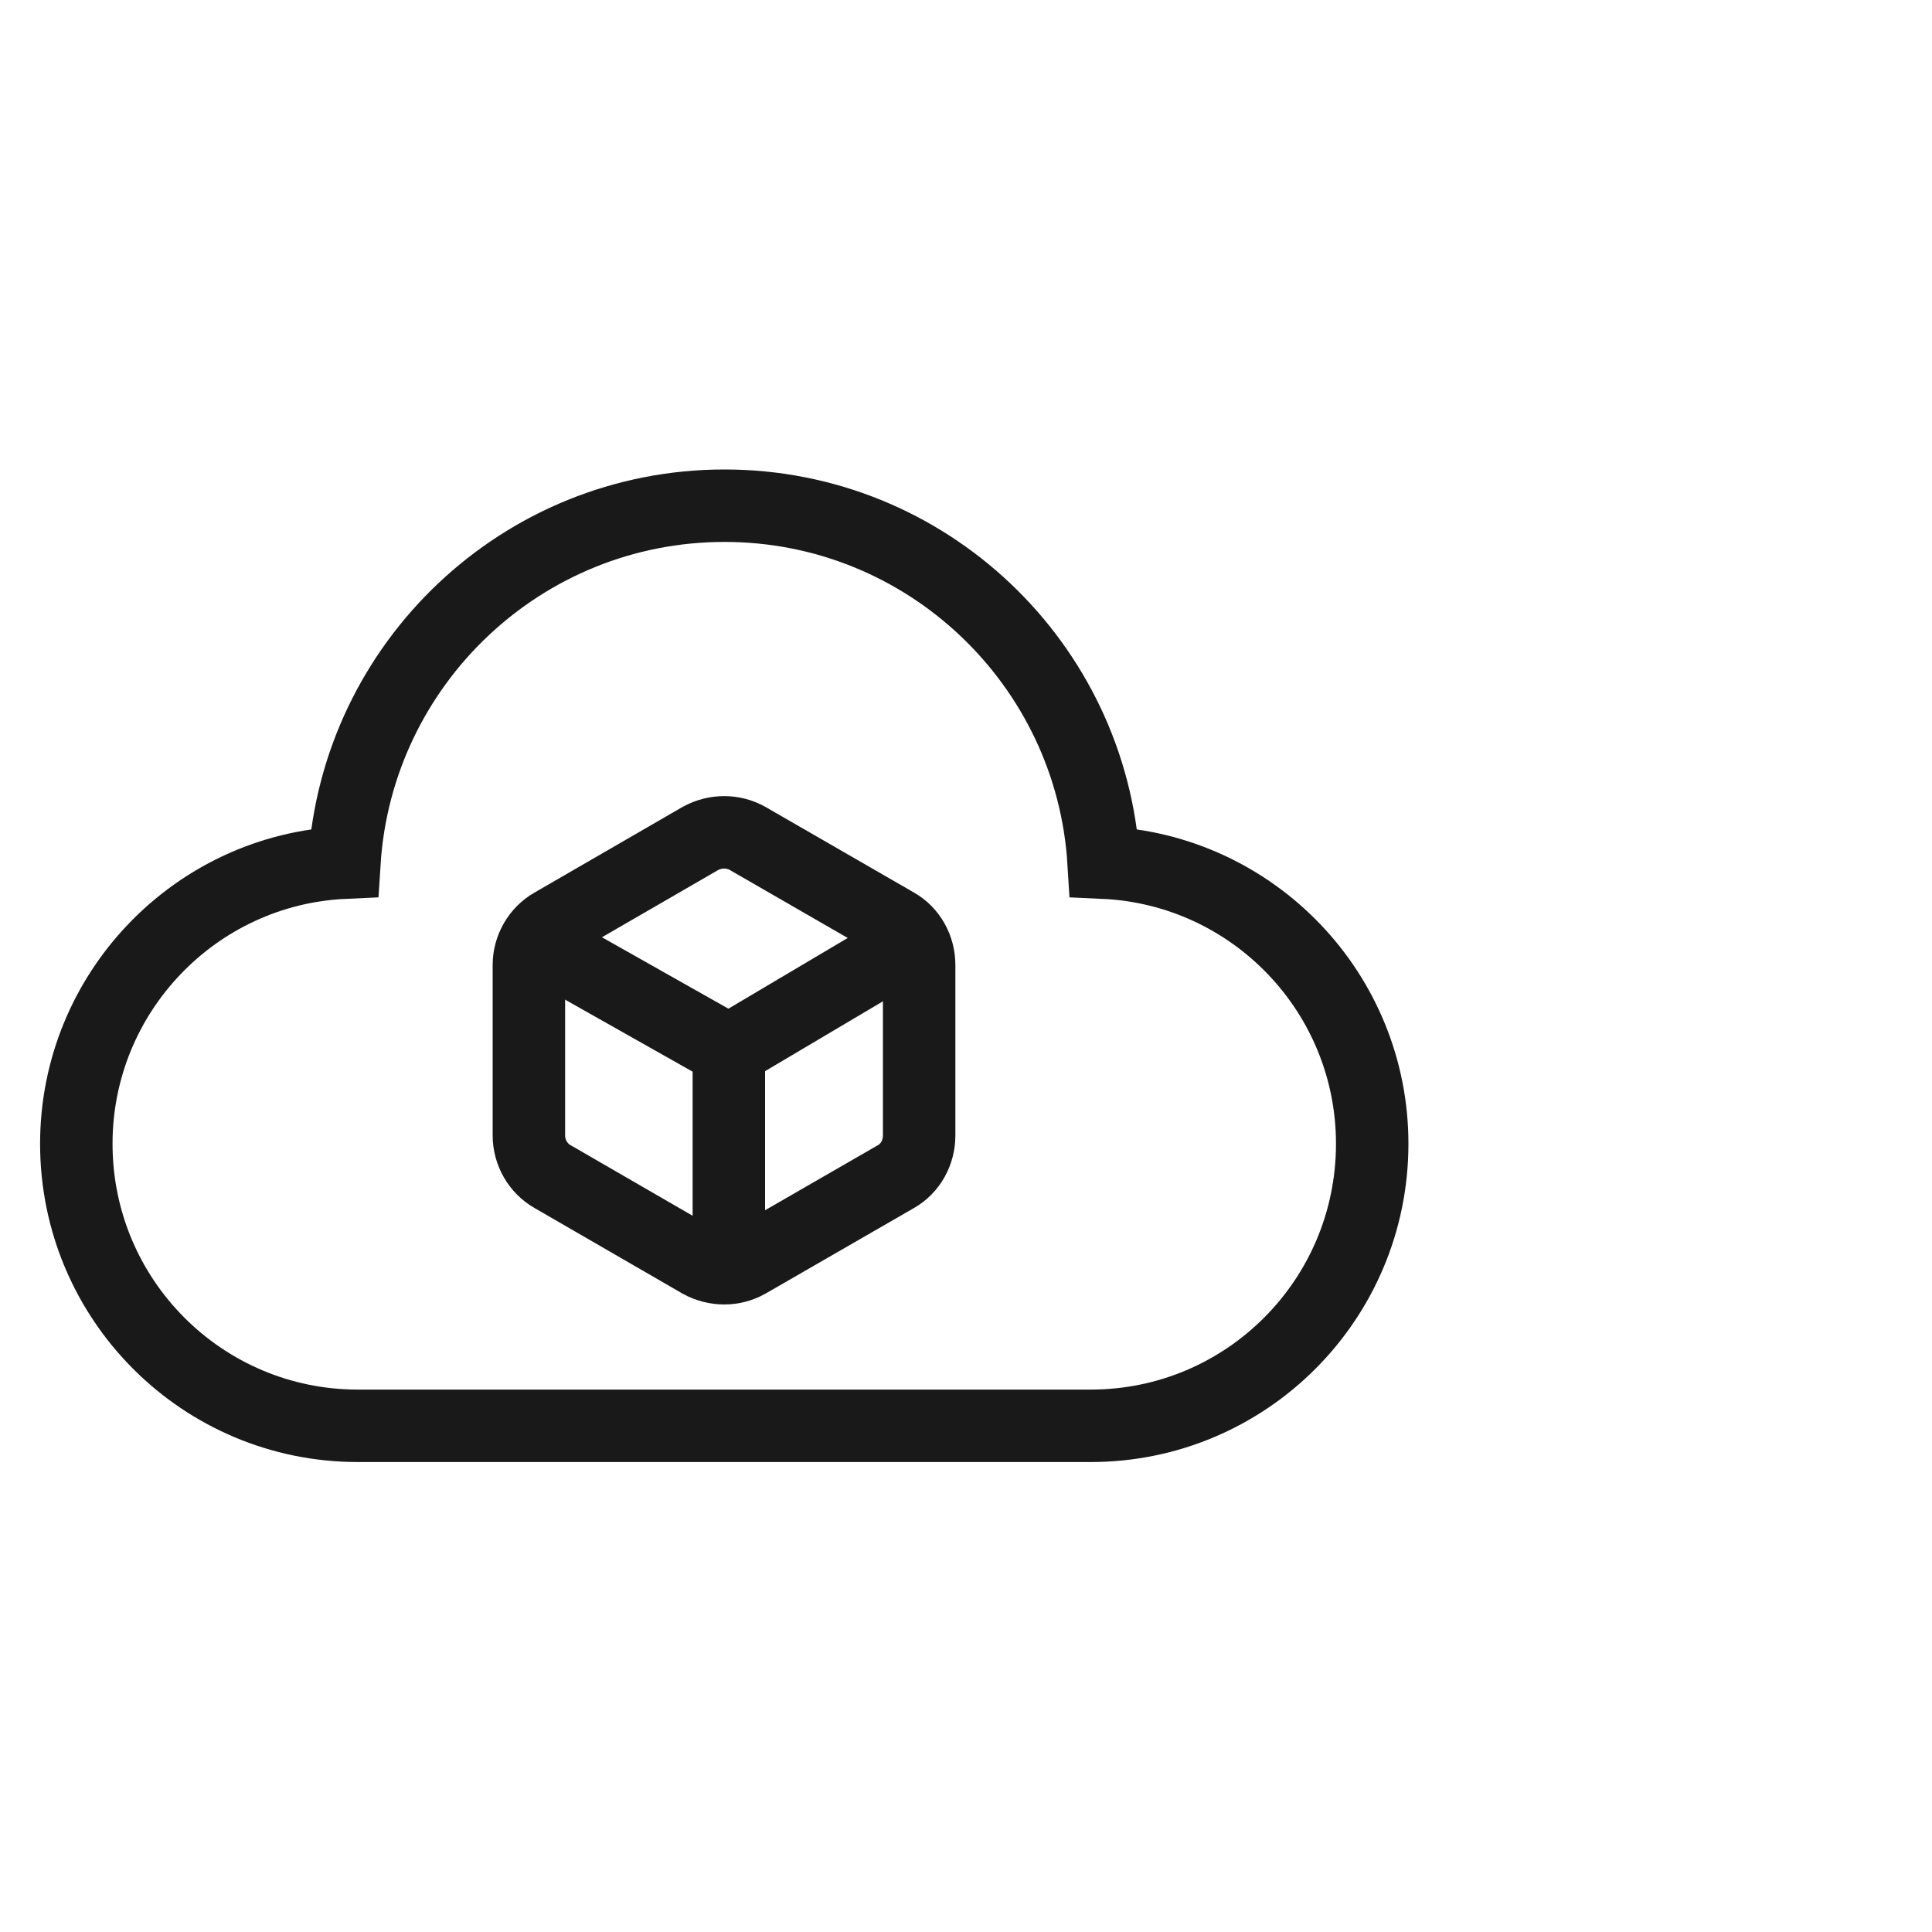 <svg width="40" height="40" viewBox="0 0 40 40" fill="none" xmlns="http://www.w3.org/2000/svg" xmlns:xlink="http://www.w3.org/1999/xlink">
	<desc>
			Created with Pixso.
	</desc>
	<defs/>
	<g opacity="0">
		<rect id="矩形 40" width="40" height="40" fill="#C4C4C4" fill-opacity="1"/>
	</g>
	<g opacity="0"/>
	<path id="合并" d="M15 10.47C19.18 10.47 22.6 13.74 22.85 17.86C25.95 18 28.41 20.56 28.41 23.68C28.41 26.91 25.8 29.52 22.58 29.52L7.41 29.52C4.19 29.52 1.58 26.91 1.58 23.68C1.58 20.56 4.04 18 7.13 17.86C7.39 13.74 10.81 10.47 15 10.47Z" stroke="#191919" stroke-opacity="1" stroke-width="1.5"/>
	<path id="多边形 5" d="M14.5 17.36L11.44 19.13C11.14 19.3 10.95 19.63 10.95 19.98L10.95 23.51C10.95 23.86 11.14 24.19 11.44 24.36L14.5 26.13C14.81 26.3 15.18 26.3 15.48 26.13L18.55 24.36C18.85 24.19 19.03 23.86 19.03 23.51L19.03 19.98C19.03 19.63 18.85 19.3 18.55 19.13L15.48 17.36C15.18 17.19 14.81 17.19 14.5 17.36Z" fill="#C4C4C4" fill-opacity="0" fill-rule="evenodd"/>
	<path id="多边形 5" d="M11.44 19.13C11.14 19.3 10.95 19.63 10.95 19.98L10.95 23.51C10.95 23.86 11.14 24.19 11.44 24.36L14.5 26.13C14.81 26.3 15.18 26.3 15.48 26.13L18.55 24.36C18.85 24.19 19.03 23.86 19.03 23.51L19.03 19.98C19.03 19.63 18.85 19.3 18.55 19.13L15.48 17.36C15.18 17.19 14.81 17.19 14.5 17.36L11.44 19.13Z" stroke="#191919" stroke-opacity="1" stroke-width="1.5"/>
	<path id="矢量 83" d="M11.07 19.48L15.09 21.75M18.92 19.48L15.09 21.75L15.09 26.12" stroke="#191919" stroke-opacity="1" stroke-width="1.5"/>
</svg>
